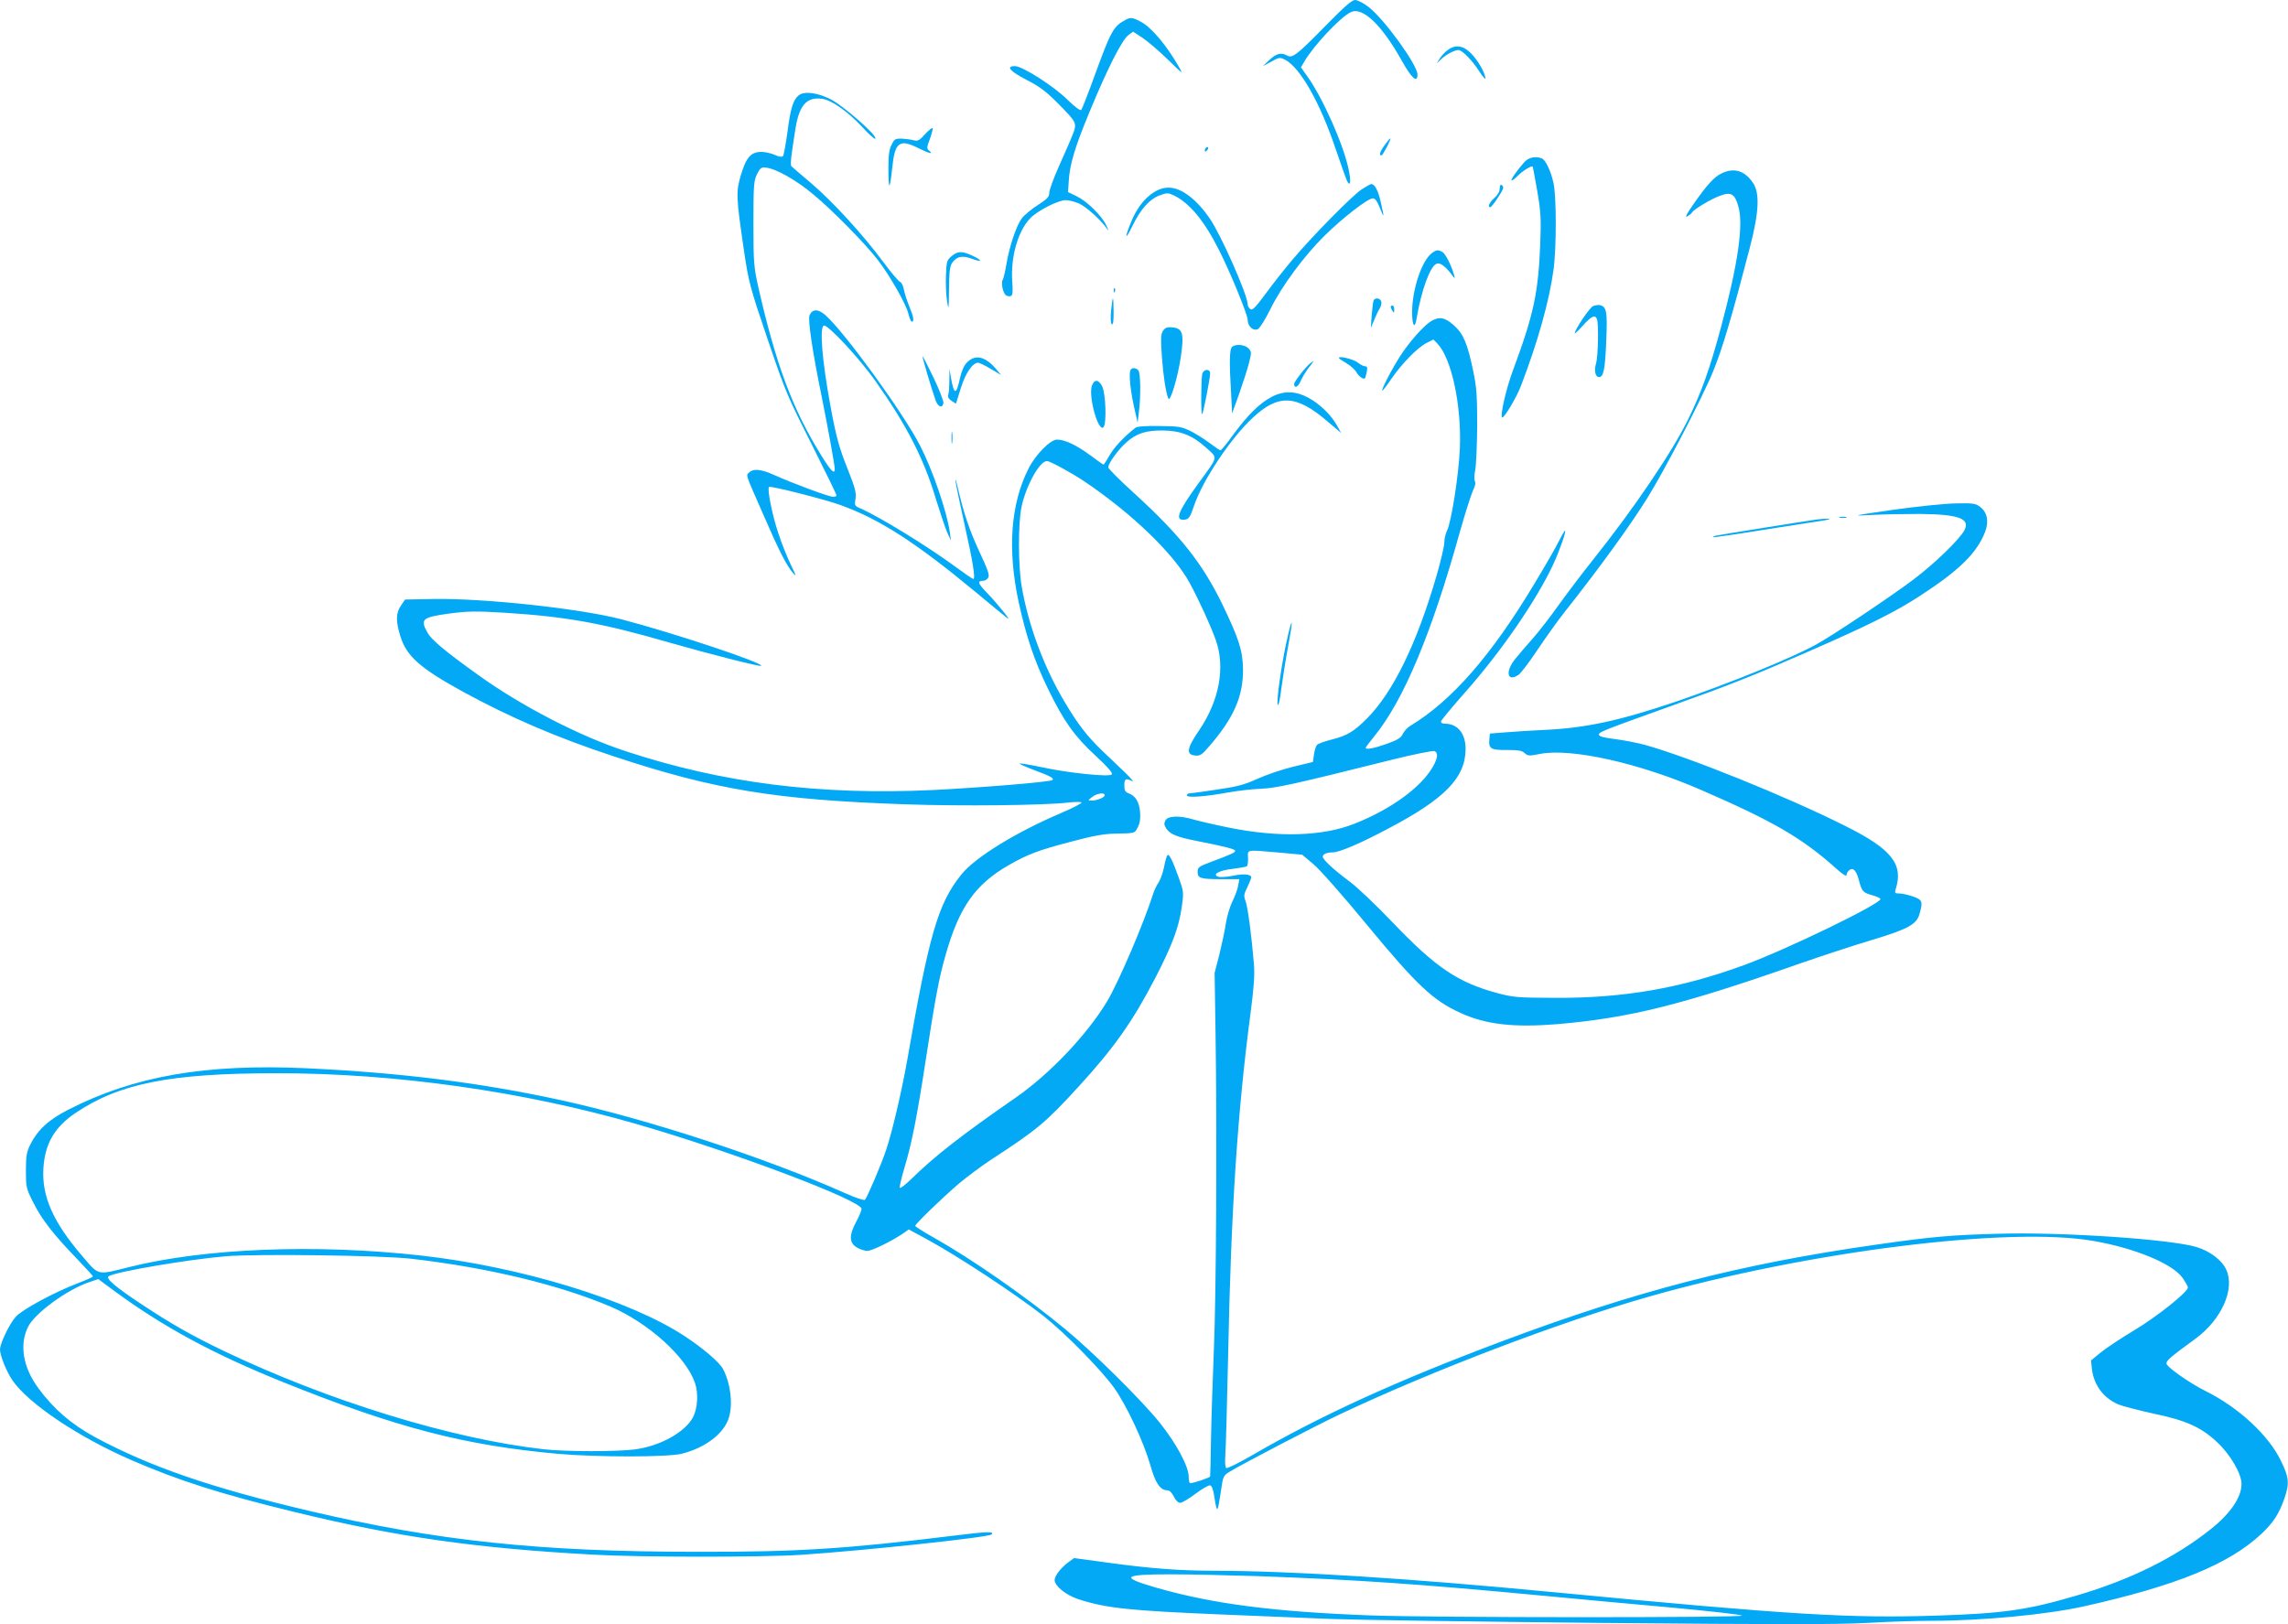 <?xml version="1.0" standalone="no"?>
<!DOCTYPE svg PUBLIC "-//W3C//DTD SVG 20010904//EN"
 "http://www.w3.org/TR/2001/REC-SVG-20010904/DTD/svg10.dtd">
<svg version="1.0" xmlns="http://www.w3.org/2000/svg"
 width="1280pt" height="909pt" viewBox="0 0 1280 909"
 preserveAspectRatio="xMidYMid meet">
<g transform="translate(0,909) scale(0.1,-0.1)"
fill="#03a9f4" stroke="none">
<path d="M7416 8946 c-160 -163 -185 -183 -215 -167 -34 19 -60 12 -99 -24
l-37 -35 47 25 c44 25 48 25 77 11 85 -44 197 -242 284 -502 30 -88 59 -169
64 -179 18 -32 22 0 8 66 -29 141 -145 401 -232 523 l-35 49 18 31 c52 90 202
250 261 278 66 32 175 -73 287 -275 54 -96 86 -124 86 -74 0 54 -188 313 -275
379 -27 21 -61 38 -74 38 -18 0 -61 -38 -165 -144z"/>
<path d="M6295 8978 c-66 -36 -80 -61 -170 -308 -37 -102 -71 -189 -76 -195
-6 -6 -35 16 -77 57 -77 76 -252 188 -294 188 -53 0 -29 -28 65 -77 71 -36
109 -65 169 -125 115 -116 115 -116 87 -186 -12 -31 -47 -110 -76 -175 -29
-65 -53 -131 -53 -146 0 -23 -11 -34 -63 -68 -35 -22 -75 -55 -90 -74 -31 -41
-70 -157 -87 -259 -7 -41 -16 -79 -20 -85 -11 -14 0 -72 16 -86 8 -6 20 -9 28
-6 12 5 13 21 9 80 -10 136 31 283 100 355 41 43 157 102 199 102 18 0 52 -9
75 -19 41 -19 123 -93 156 -141 11 -16 10 -10 -4 19 -27 56 -109 136 -168 164
l-46 22 4 60 c5 94 34 191 118 393 97 235 180 399 215 425 l27 20 53 -35 c29
-19 93 -74 141 -121 86 -84 88 -85 61 -39 -70 122 -156 223 -215 252 -44 23
-56 24 -84 8z"/>
<path d="M8099 8810 c-15 -11 -35 -32 -44 -47 l-18 -28 29 27 c26 24 72 48 94
48 19 0 76 -58 112 -114 21 -32 38 -53 38 -45 -1 29 -39 97 -77 137 -46 48
-89 55 -134 22z"/>
<path d="M4469 8557 c-31 -24 -47 -74 -63 -202 -10 -71 -21 -134 -26 -139 -6
-6 -23 -3 -45 7 -20 9 -53 17 -75 17 -59 0 -85 -30 -115 -129 -28 -94 -27
-122 16 -416 27 -185 36 -217 134 -505 103 -303 106 -309 260 -615 69 -137
125 -253 125 -257 0 -5 -9 -8 -20 -8 -23 0 -228 76 -329 122 -73 33 -116 37
-140 14 -18 -19 -25 2 82 -242 84 -194 126 -276 162 -319 22 -26 21 -20 -10
43 -20 41 -52 120 -70 176 -34 99 -64 250 -53 261 7 8 311 -69 399 -101 220
-79 423 -210 764 -493 83 -69 159 -132 170 -140 29 -23 -50 75 -112 140 -53
54 -57 69 -22 69 10 0 23 8 28 18 8 14 -4 47 -50 145 -55 119 -87 212 -123
367 -8 36 -13 47 -10 25 3 -22 26 -132 51 -245 46 -204 61 -300 48 -300 -4 0
-46 29 -94 64 -158 117 -433 286 -544 334 -25 11 -27 15 -21 51 5 33 -2 60
-39 154 -53 132 -69 190 -102 370 -46 252 -61 436 -36 445 22 7 197 -181 287
-308 176 -249 272 -436 338 -657 26 -83 55 -171 66 -195 l20 -43 -6 45 c-16
115 -96 349 -166 485 -94 184 -424 638 -531 732 -40 35 -72 35 -88 -1 -11 -23
18 -213 67 -451 31 -153 74 -388 74 -409 0 -33 -21 -13 -74 73 -162 261 -254
508 -353 941 -26 118 -28 138 -28 360 0 215 2 238 20 275 17 35 24 40 50 37
54 -5 169 -69 265 -150 108 -89 293 -278 361 -367 69 -90 156 -244 170 -297 6
-27 15 -48 20 -48 15 0 10 28 -15 88 -13 31 -26 74 -30 94 -4 20 -13 38 -20
40 -8 2 -50 52 -94 111 -114 154 -280 335 -402 440 -58 49 -109 93 -113 97 -4
4 -3 38 3 76 5 38 15 101 21 139 21 127 63 174 148 162 54 -7 145 -72 225
-158 36 -40 69 -69 73 -65 15 14 -179 185 -251 221 -73 37 -146 46 -177 22z"/>
<path d="M5176 8340 c-32 -36 -42 -41 -64 -35 -15 4 -45 8 -67 9 -36 1 -42 -2
-57 -34 -14 -26 -18 -60 -18 -134 0 -55 3 -97 6 -93 4 3 10 45 15 93 15 150
40 169 149 114 60 -30 85 -35 56 -11 -12 10 -11 19 6 63 10 28 17 55 16 60 -2
6 -21 -9 -42 -32z"/>
<path d="M7748 8280 c-28 -38 -35 -60 -20 -60 8 0 55 90 50 95 -2 2 -15 -14
-30 -35z"/>
<path d="M6747 8263 c-4 -3 -7 -11 -7 -17 0 -6 5 -5 12 2 6 6 9 14 7 17 -3 3
-9 2 -12 -2z"/>
<path d="M8528 8183 c-41 -46 -81 -103 -71 -103 5 0 20 12 34 26 23 25 78 59
83 52 2 -2 13 -63 26 -137 20 -116 22 -156 17 -290 -11 -281 -36 -398 -153
-714 -38 -101 -72 -252 -61 -263 9 -9 81 111 106 177 95 248 158 474 182 649
17 125 17 418 -1 490 -16 68 -44 126 -65 134 -36 13 -72 6 -97 -21z"/>
<path d="M9634 8121 c-44 -20 -83 -63 -164 -179 -34 -49 -45 -70 -31 -63 11 6
23 16 27 22 10 18 106 75 155 93 63 24 84 12 104 -59 30 -100 -2 -321 -94
-665 -66 -246 -110 -369 -186 -525 -90 -184 -302 -498 -535 -790 -53 -66 -136
-176 -186 -245 -49 -69 -116 -156 -149 -193 -33 -37 -77 -88 -97 -113 -60 -73
-46 -135 19 -89 12 9 59 70 104 138 45 67 113 163 152 212 196 248 368 485
464 640 94 150 312 570 367 707 52 127 105 306 206 695 51 197 56 304 16 361
-46 67 -104 85 -172 53z"/>
<path d="M7619 8031 c-52 -33 -282 -267 -390 -396 -42 -49 -108 -134 -148
-188 -60 -81 -75 -96 -87 -86 -8 6 -14 18 -14 26 0 51 -149 389 -212 480 -75
109 -159 173 -231 173 -77 0 -160 -74 -206 -185 -41 -98 -39 -118 4 -30 45 93
94 149 151 171 43 16 47 16 82 0 87 -42 171 -144 252 -306 63 -124 160 -362
160 -389 0 -38 32 -66 58 -52 10 5 42 56 70 113 62 126 186 294 301 408 99 98
243 210 271 210 13 0 24 -15 39 -52 25 -65 26 -58 5 33 -14 63 -33 99 -53 99
-4 0 -27 -13 -52 -29z"/>
<path d="M8390 8035 c0 -17 -11 -36 -30 -53 -28 -24 -40 -53 -22 -51 9 0 72
95 72 108 0 6 -4 13 -10 16 -6 4 -10 -5 -10 -20z"/>
<path d="M8012 7675 c-57 -41 -112 -203 -112 -332 0 -77 15 -98 25 -35 27 159
76 293 112 306 19 8 47 -13 80 -55 22 -30 24 -31 18 -9 -16 57 -49 121 -66
130 -24 13 -31 13 -57 -5z"/>
<path d="M5323 7656 c-26 -22 -28 -30 -31 -108 -2 -45 1 -110 6 -143 9 -55 10
-50 11 65 1 97 5 131 17 148 26 38 58 44 114 23 59 -22 56 -7 -4 20 -55 25
-79 24 -113 -5z"/>
<path d="M6231 7464 c0 -11 3 -14 6 -6 3 7 2 16 -1 19 -3 4 -6 -2 -5 -13z"/>
<path d="M6216 7353 c-4 -42 -3 -70 4 -77 7 -7 10 14 10 67 0 42 -2 77 -4 77
-2 0 -6 -30 -10 -67z"/>
<path d="M7685 7410 c-3 -5 -8 -43 -11 -82 l-5 -73 19 45 c10 25 24 55 32 66
7 12 10 29 7 38 -7 18 -32 22 -42 6z"/>
<path d="M8912 7377 c-20 -9 -102 -132 -102 -152 0 -4 21 16 46 44 48 53 68
62 78 35 10 -26 7 -206 -5 -247 -12 -43 -4 -77 17 -77 25 0 34 45 40 203 7
160 2 190 -33 199 -10 3 -29 0 -41 -5z"/>
<path d="M7780 7373 c0 -5 5 -15 10 -23 8 -12 10 -11 10 8 0 12 -4 22 -10 22
-5 0 -10 -3 -10 -7z"/>
<path d="M8005 7292 c-41 -26 -119 -113 -170 -192 -47 -72 -108 -190 -102
-196 2 -2 25 28 51 66 58 85 146 175 197 201 l38 19 22 -22 c80 -84 136 -346
126 -588 -6 -146 -48 -414 -72 -460 -8 -16 -15 -46 -15 -66 0 -20 -20 -106
-45 -191 -110 -377 -241 -645 -386 -792 -73 -74 -113 -98 -197 -119 -40 -10
-78 -24 -84 -30 -6 -6 -14 -31 -17 -54 l-6 -42 -112 -27 c-62 -15 -152 -46
-200 -68 -73 -33 -111 -43 -228 -60 -77 -12 -146 -21 -152 -21 -7 0 -13 -5
-13 -11 0 -15 104 -7 235 17 50 9 129 18 176 20 87 3 182 24 730 161 124 31
234 53 243 50 23 -9 20 -38 -8 -88 -66 -115 -233 -237 -437 -318 -178 -71
-425 -79 -706 -22 -83 17 -173 38 -200 46 -73 22 -140 20 -153 -6 -9 -16 -8
-26 5 -46 21 -31 58 -47 165 -68 164 -32 220 -47 220 -56 0 -10 -17 -18 -137
-63 -67 -25 -73 -30 -73 -56 0 -35 16 -40 139 -40 l94 0 -6 -35 c-3 -20 -18
-60 -32 -89 -15 -30 -31 -85 -37 -123 -5 -37 -22 -115 -36 -173 l-27 -105 5
-320 c9 -551 4 -1488 -9 -1785 -6 -157 -14 -379 -16 -495 -2 -116 -4 -213 -5
-217 0 -7 -93 -38 -112 -38 -4 0 -8 17 -8 37 0 57 -70 187 -164 304 -102 126
-368 390 -528 522 -217 180 -522 392 -730 509 -59 33 -108 64 -108 68 0 10
149 155 245 237 44 37 127 99 185 137 252 164 301 205 482 403 201 219 306
369 431 610 96 186 132 284 148 396 12 84 11 88 -16 164 -36 101 -55 137 -64
127 -5 -5 -13 -35 -19 -67 -7 -32 -20 -70 -30 -85 -11 -15 -25 -45 -32 -67
-50 -159 -193 -493 -256 -598 -113 -188 -322 -408 -514 -541 -295 -204 -452
-326 -582 -454 -32 -31 -60 -53 -64 -49 -3 3 8 52 25 109 42 139 72 292 121
613 53 345 74 456 111 584 76 266 166 393 353 500 106 61 168 84 352 132 120
32 180 43 244 44 113 2 107 1 126 37 11 22 15 48 12 84 -5 57 -25 90 -65 105
-18 7 -23 16 -23 44 0 37 8 42 43 24 12 -6 -5 15 -38 47 -33 32 -91 87 -129
123 -85 82 -136 148 -210 273 -115 192 -203 429 -240 645 -20 114 -21 354 -1
447 25 118 101 256 142 256 17 0 134 -64 208 -113 269 -181 505 -409 592 -572
52 -96 116 -237 144 -315 55 -153 21 -339 -92 -506 -70 -102 -75 -137 -23
-142 28 -3 38 4 80 53 137 159 189 278 188 430 -2 107 -23 171 -119 370 -110
224 -233 380 -487 612 -82 74 -148 141 -148 147 0 23 57 102 103 142 56 49
108 66 203 65 99 -1 166 -28 240 -95 69 -63 72 -44 -40 -199 -118 -162 -136
-212 -78 -205 23 3 30 13 52 78 48 142 203 375 327 491 144 135 244 131 418
-18 l78 -66 -24 43 c-33 59 -95 119 -159 154 -138 75 -260 14 -425 -212 -32
-45 -63 -82 -67 -82 -4 0 -31 18 -60 40 -29 22 -78 53 -108 68 -50 24 -66 27
-174 28 -76 1 -125 -2 -134 -10 -65 -51 -119 -109 -144 -153 -17 -29 -32 -53
-34 -53 -3 0 -37 24 -77 54 -75 55 -140 86 -183 86 -38 0 -120 -83 -160 -162
-100 -198 -119 -452 -55 -748 42 -192 87 -327 165 -487 89 -182 147 -263 266
-373 69 -64 97 -97 90 -104 -15 -15 -241 8 -389 40 -67 14 -124 24 -127 21 -2
-2 35 -19 83 -37 89 -33 111 -45 101 -55 -10 -11 -406 -43 -668 -56 -634 -30
-1179 39 -1719 217 -260 85 -586 254 -826 427 -183 131 -261 196 -283 236 -43
76 -31 87 125 108 102 13 144 14 308 4 346 -22 545 -58 924 -168 216 -62 503
-135 509 -129 15 16 -499 187 -784 261 -232 60 -770 118 -1049 113 l-159 -3
-23 -34 c-29 -42 -29 -89 -3 -172 35 -112 110 -178 350 -310 268 -146 526
-257 845 -362 565 -187 907 -243 1630 -268 309 -11 779 -6 913 10 34 4 67 4
72 1 6 -4 -45 -30 -112 -59 -254 -108 -483 -249 -560 -345 -130 -163 -179
-328 -303 -1041 -29 -164 -82 -393 -116 -495 -23 -73 -107 -270 -120 -284 -4
-5 -51 10 -111 37 -446 199 -1110 416 -1593 521 -445 97 -890 153 -1421 178
-565 26 -967 -44 -1334 -233 -109 -56 -170 -112 -212 -197 -19 -39 -23 -63
-23 -143 0 -92 1 -99 42 -180 46 -92 111 -176 245 -315 48 -50 88 -94 88 -97
0 -3 -37 -20 -82 -37 -134 -51 -315 -149 -350 -189 -36 -40 -88 -150 -88 -183
0 -34 37 -125 70 -173 90 -130 369 -318 670 -448 259 -112 495 -188 907 -288
577 -141 1015 -203 1673 -239 261 -15 942 -15 1160 -1 360 24 1050 98 1067
114 17 18 -20 17 -214 -7 -604 -74 -873 -91 -1428 -90 -887 0 -1459 61 -2175
229 -548 129 -893 248 -1199 413 -133 73 -229 155 -316 273 -87 118 -108 245
-57 346 40 77 220 208 344 249 l48 16 88 -65 c274 -202 555 -354 947 -512 631
-254 1014 -354 1540 -401 222 -19 612 -19 690 1 133 34 237 114 263 203 23 76
9 190 -32 269 -19 38 -111 117 -216 186 -307 202 -918 389 -1475 451 -588 66
-1212 41 -1634 -65 -180 -45 -166 -49 -259 60 -165 191 -230 339 -219 496 9
135 62 227 177 305 246 167 531 224 1125 224 661 1 1384 -101 2019 -285 536
-155 1256 -427 1256 -474 0 -8 -13 -41 -30 -72 -43 -80 -40 -122 11 -148 15
-8 39 -15 52 -15 24 0 133 53 197 96 l34 24 96 -52 c171 -92 504 -311 660
-434 119 -94 324 -303 394 -402 70 -99 165 -303 202 -433 27 -98 55 -139 95
-139 12 0 25 -13 36 -35 10 -21 24 -35 35 -35 11 0 49 23 85 50 37 28 74 49
82 48 11 -2 19 -24 26 -73 5 -39 13 -65 16 -60 4 6 12 50 19 98 12 85 13 89
49 111 60 38 492 263 618 322 521 246 1227 515 1728 658 889 253 2019 395
2490 311 228 -40 434 -125 493 -203 17 -24 32 -50 32 -57 0 -25 -175 -165
-303 -241 -70 -42 -153 -97 -184 -122 l-55 -45 5 -48 c11 -90 63 -161 147
-198 25 -10 113 -33 195 -51 183 -38 269 -76 359 -161 73 -68 136 -176 136
-233 0 -75 -62 -166 -173 -254 -201 -160 -449 -282 -747 -370 -275 -81 -408
-101 -785 -113 -482 -16 -818 4 -2143 131 -811 78 -1466 119 -1898 120 -197 0
-362 13 -602 46 l-183 25 -29 -21 c-42 -30 -80 -78 -80 -102 0 -33 63 -84 132
-107 158 -51 283 -64 808 -86 206 -8 481 -20 610 -25 129 -5 809 -15 1510 -22
982 -9 1323 -9 1485 0 116 7 278 12 360 12 284 0 640 34 850 80 521 116 817
237 999 409 66 63 97 112 126 196 29 84 26 117 -20 211 -69 143 -237 298 -420
389 -92 46 -220 136 -220 155 0 17 21 35 163 139 146 107 222 279 171 387 -25
53 -90 102 -164 125 -142 44 -749 85 -1105 75 -271 -7 -382 -17 -695 -62 -756
-108 -1336 -258 -2085 -539 -592 -222 -1014 -415 -1397 -637 -76 -44 -142 -77
-148 -73 -6 4 -8 32 -5 73 3 37 10 294 16 572 16 797 52 1348 125 1900 19 146
24 215 19 275 -13 157 -34 315 -46 350 -12 31 -11 40 9 80 12 25 22 50 22 55
0 18 -43 22 -104 9 -35 -7 -72 -9 -81 -5 -36 13 7 36 83 44 39 5 75 11 78 15
4 4 7 25 6 47 -2 47 -14 45 173 29 l130 -12 63 -53 c35 -29 169 -181 298 -338
279 -338 372 -426 526 -495 142 -65 300 -82 543 -62 404 35 697 108 1360 341
121 42 300 101 398 130 202 61 250 87 266 147 19 68 16 77 -36 96 -27 9 -61
17 -77 17 -25 0 -27 3 -21 23 45 141 -21 225 -284 356 -329 165 -872 384
-1120 453 -42 11 -116 26 -166 32 -63 8 -90 15 -90 25 0 15 22 23 406 161 332
119 451 166 764 303 339 148 493 225 630 315 218 142 316 239 361 357 22 58
11 109 -29 139 -25 19 -41 21 -135 19 -59 -1 -217 -17 -352 -36 -229 -33 -237
-35 -125 -29 66 4 190 6 275 6 218 -2 283 -26 250 -91 -28 -52 -165 -185 -284
-275 -127 -96 -456 -316 -546 -365 -140 -77 -483 -216 -780 -318 -321 -109
-513 -150 -748 -160 -64 -3 -157 -9 -207 -13 l-90 -7 -3 -33 c-5 -52 9 -60 98
-59 63 0 84 -3 99 -17 18 -17 26 -17 86 -5 175 34 557 -51 905 -203 407 -177
566 -270 761 -446 30 -26 49 -38 49 -29 0 8 7 20 15 27 22 18 40 -1 55 -58 17
-62 22 -67 75 -82 25 -7 45 -16 45 -21 0 -28 -524 -282 -761 -369 -354 -130
-676 -186 -1059 -184 -211 1 -231 2 -325 27 -218 59 -342 142 -582 393 -92 97
-202 201 -243 231 -90 67 -150 123 -150 139 0 14 23 24 56 24 37 0 156 51 312
134 315 166 429 283 431 441 2 87 -43 144 -112 145 -19 0 -27 5 -25 14 2 7 62
80 133 160 203 229 401 517 495 719 36 78 74 187 65 187 -3 0 -19 -28 -36 -62
-17 -35 -79 -142 -137 -238 -239 -398 -460 -652 -694 -793 -15 -9 -33 -29 -40
-44 -10 -22 -30 -34 -88 -55 -70 -25 -120 -35 -120 -23 0 3 21 31 47 63 166
203 323 579 482 1152 29 102 61 202 71 224 12 24 17 44 11 53 -4 8 -4 36 2 62
5 25 10 136 11 246 0 172 -3 215 -22 308 -33 157 -55 209 -109 257 -51 45 -81
50 -128 22z m-1825 -2652 c0 -13 -43 -30 -73 -30 -22 0 -22 1 3 20 27 21 70
27 70 10z m-3880 -2594 c427 -49 826 -145 1116 -268 212 -91 423 -282 472
-427 20 -58 15 -142 -11 -192 -45 -84 -183 -161 -325 -180 -101 -13 -392 -13
-512 1 -514 58 -1202 270 -1788 550 -179 86 -293 151 -452 256 -153 101 -211
150 -192 162 37 25 450 95 657 112 173 14 871 5 1035 -14z m4730 -1776 c560
-20 920 -45 1605 -110 171 -16 488 -46 705 -65 217 -20 399 -40 405 -46 12
-12 -1718 -12 -2075 1 -540 20 -885 64 -1204 156 -203 59 -186 74 84 74 108 0
324 -5 480 -10z"/>
<path d="M6506 7238 c-12 -19 -13 -43 -6 -143 8 -109 21 -196 36 -235 10 -25
53 118 70 232 19 132 11 161 -48 166 -29 3 -40 -2 -52 -20z"/>
<path d="M6892 7148 c-14 -14 -15 -88 -5 -257 l6 -114 39 108 c21 60 46 137
55 172 15 60 15 65 -2 83 -20 22 -74 27 -93 8z"/>
<path d="M5161 7096 c-1 -8 49 -178 73 -246 13 -38 39 -47 44 -15 1 11 -24 77
-57 145 -33 69 -60 121 -60 116z"/>
<path d="M5411 7063 c-19 -19 -31 -48 -41 -91 -20 -94 -33 -93 -50 4 l-8 49
-1 -67 c0 -36 -3 -73 -7 -81 -3 -8 5 -21 19 -30 l25 -16 27 86 c26 85 66 143
97 143 8 0 40 -16 72 -35 l57 -34 -27 32 c-60 72 -117 86 -163 40z"/>
<path d="M7490 7087 c0 -3 19 -16 43 -30 23 -14 49 -37 56 -51 13 -23 39 -41
47 -33 2 2 7 18 10 35 5 25 3 32 -8 32 -9 0 -27 9 -42 21 -24 19 -106 39 -106
26z"/>
<path d="M7330 7057 c-25 -19 -90 -103 -90 -115 0 -28 22 -19 36 15 9 21 30
55 46 76 31 39 33 44 8 24z"/>
<path d="M6327 7023 c-15 -15 -4 -125 26 -248 l11 -50 7 55 c12 94 10 225 -3
238 -13 13 -31 16 -41 5z"/>
<path d="M6726 6998 c-7 -28 -8 -233 -1 -226 7 6 45 201 45 228 0 28 -36 26
-44 -2z"/>
<path d="M6109 6933 c-22 -58 35 -263 64 -234 19 19 13 190 -7 229 -20 39 -43
41 -57 5z"/>
<path d="M5323 6640 c0 -30 2 -43 4 -27 2 15 2 39 0 55 -2 15 -4 2 -4 -28z"/>
<path d="M10293 6193 c9 -2 25 -2 35 0 9 3 1 5 -18 5 -19 0 -27 -2 -17 -5z"/>
<path d="M10165 6183 c-66 -9 -541 -85 -563 -90 -13 -3 -21 -7 -19 -9 2 -2
129 16 283 41 153 24 306 48 339 53 58 9 23 13 -40 5z"/>
<path d="M7207 5541 c-34 -138 -70 -388 -58 -396 5 -2 13 38 19 90 7 51 23
155 37 231 28 148 28 186 2 75z"/>
</g>
</svg>
